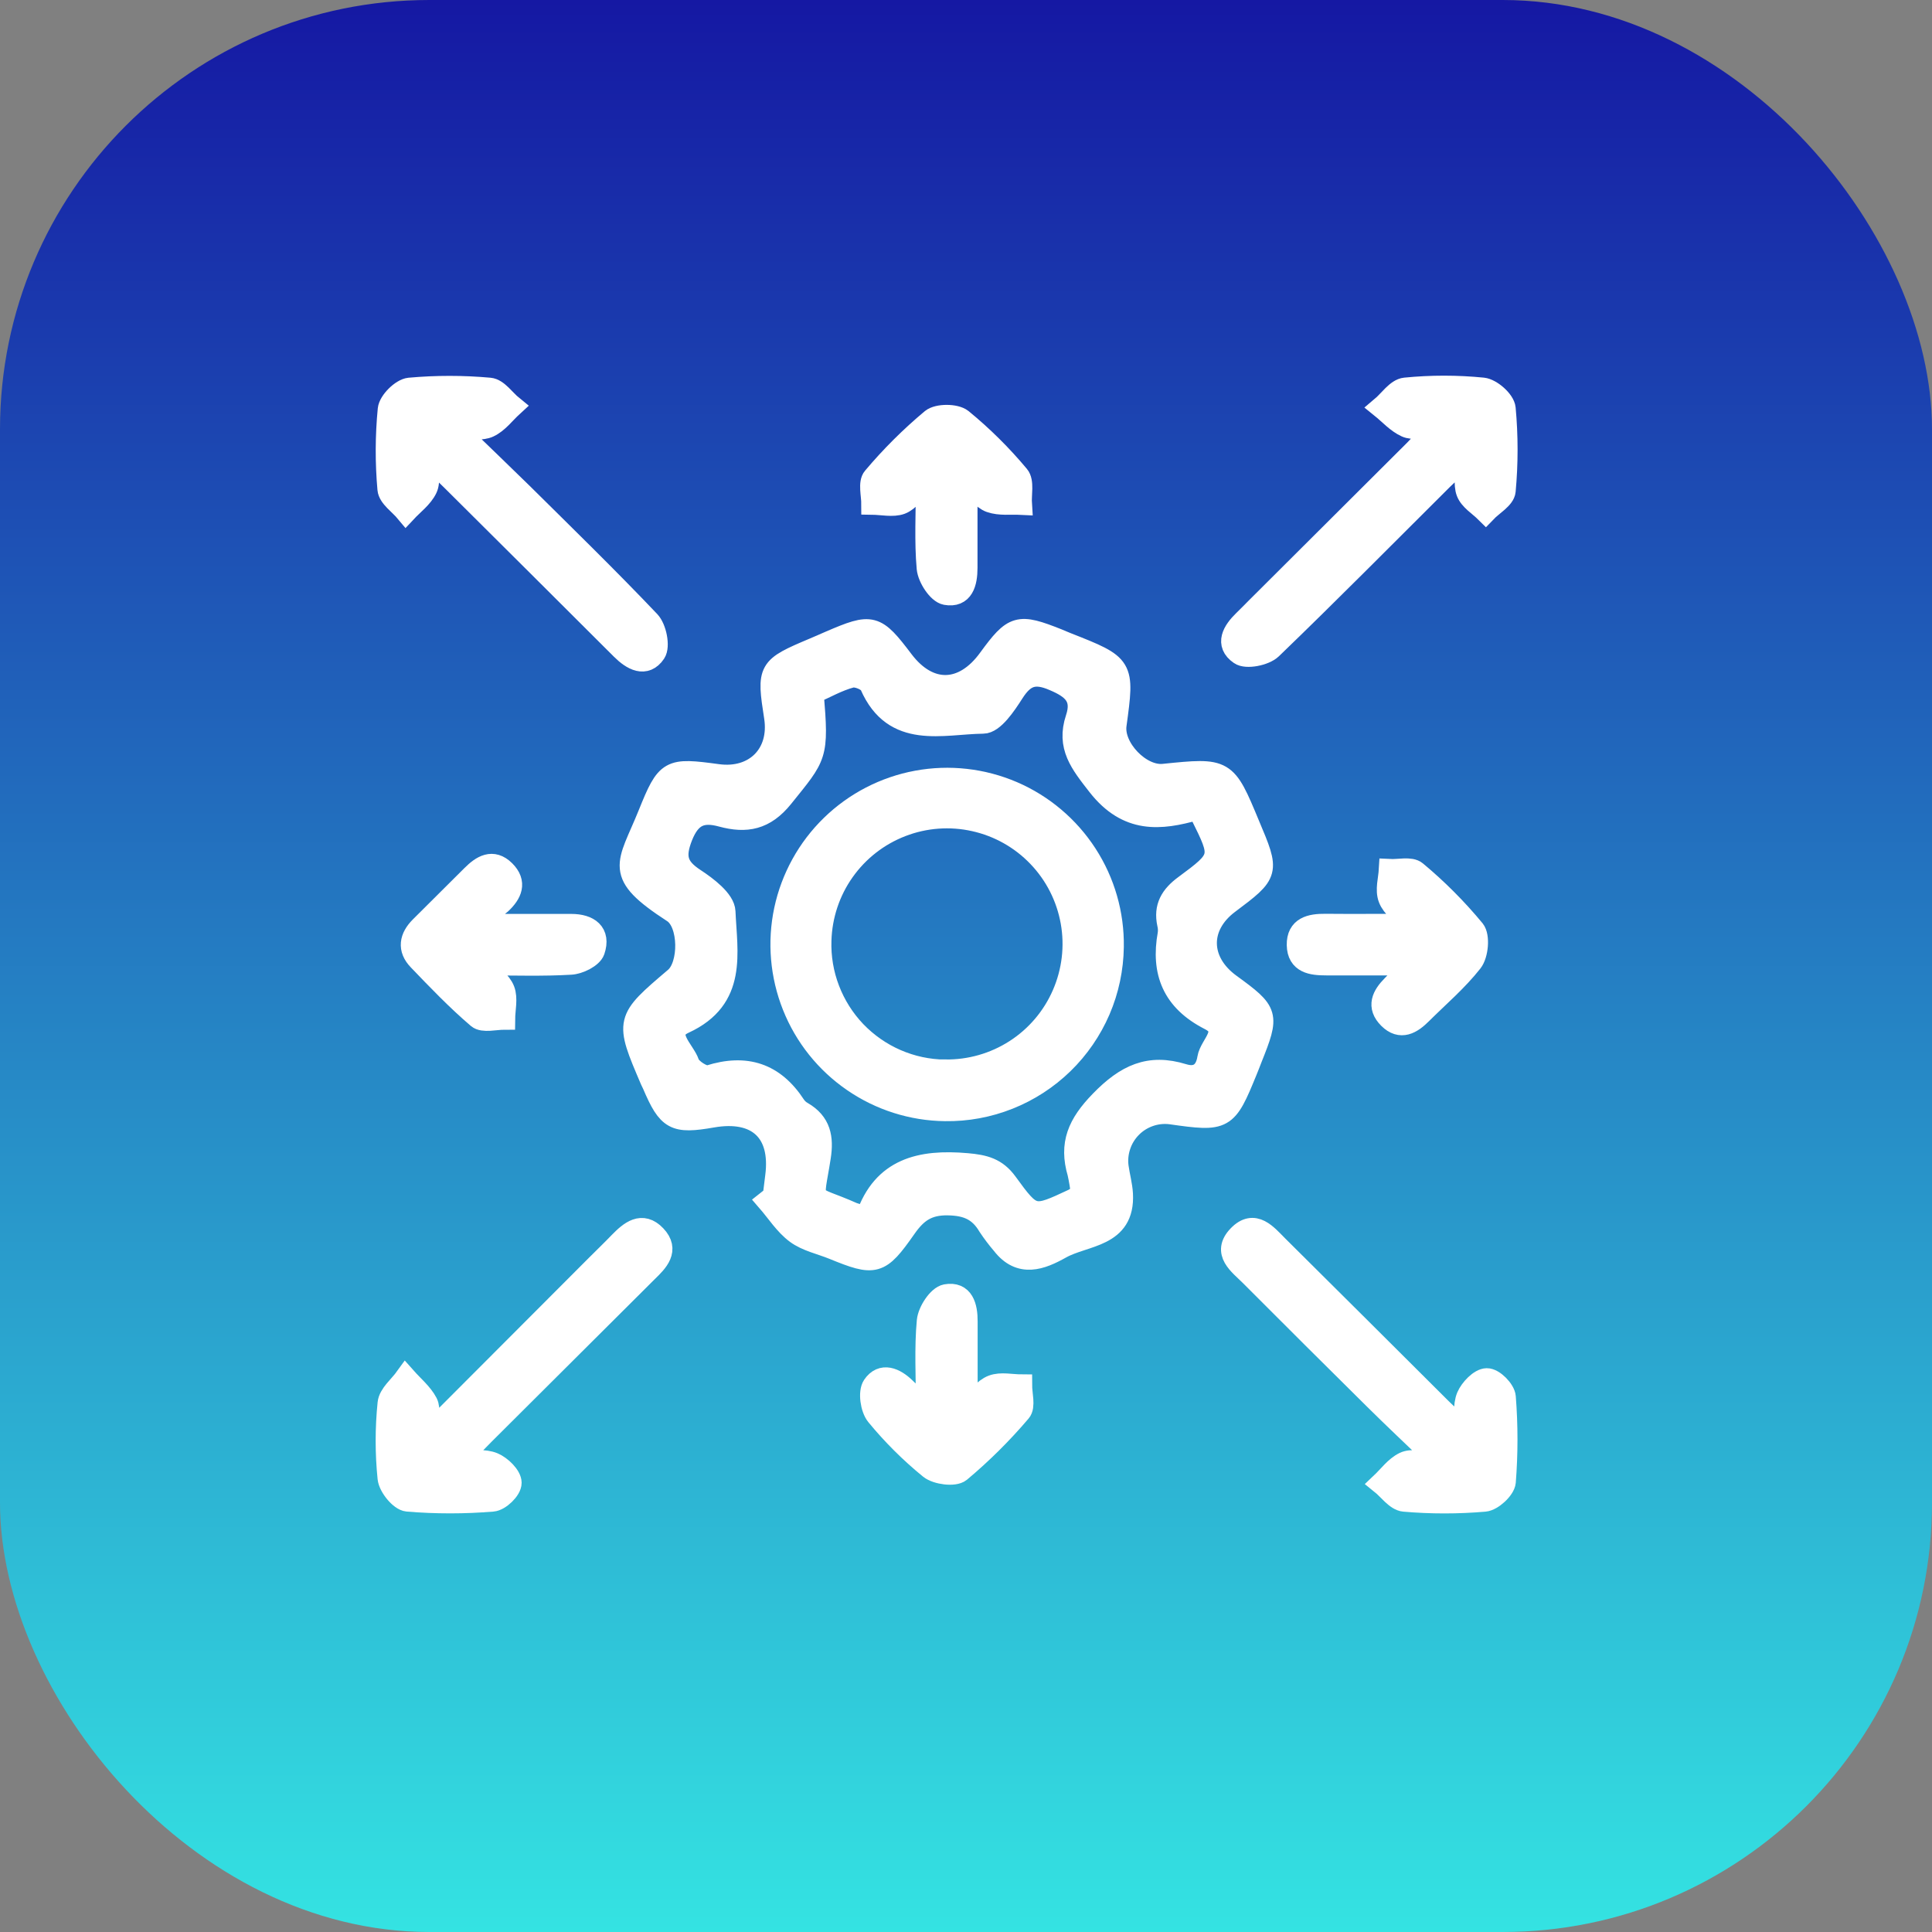 <svg width="45" height="45" viewBox="0 0 45 45" fill="none" xmlns="http://www.w3.org/2000/svg">
<rect x="0" y="0" width="45" height="45" fill="#808080" stroke="none"/>
<rect width="45" height="45" rx="10" fill="url(#paint0_linear_2405_3710)"/>
<path d="M18.015 27.865C18.034 27.71 18.053 27.556 18.073 27.396C18.206 26.361 17.639 25.832 16.591 26.014C15.71 26.168 15.562 26.088 15.21 25.264C15.194 25.228 15.176 25.194 15.16 25.159C14.564 23.764 14.564 23.764 15.722 22.779C16.073 22.484 16.066 21.5 15.679 21.248C14.274 20.335 14.625 20.166 15.109 18.965C15.534 17.911 15.586 17.894 16.716 18.047C17.583 18.164 18.179 17.562 18.047 16.705C17.872 15.581 17.885 15.557 18.958 15.104C19.085 15.051 19.209 14.995 19.334 14.941C20.315 14.519 20.389 14.539 21.034 15.39C21.636 16.182 22.44 16.165 23.032 15.348C23.61 14.557 23.716 14.527 24.636 14.892C24.708 14.921 24.779 14.954 24.852 14.982C26.178 15.505 26.178 15.505 25.99 16.884C25.916 17.422 26.564 18.096 27.101 18.041C28.545 17.894 28.545 17.894 29.093 19.212C29.562 20.322 29.562 20.331 28.614 21.041C27.905 21.575 27.923 22.398 28.652 22.928C29.547 23.58 29.56 23.624 29.147 24.657C29.111 24.748 29.078 24.839 29.04 24.929C28.562 26.101 28.529 26.117 27.264 25.937C27.097 25.917 26.928 25.936 26.769 25.992C26.61 26.048 26.466 26.139 26.348 26.259C26.23 26.379 26.14 26.524 26.087 26.684C26.033 26.843 26.016 27.013 26.038 27.18C26.067 27.39 26.127 27.6 26.139 27.812C26.192 28.822 25.267 28.756 24.705 29.073C24.253 29.326 23.762 29.519 23.345 28.979C23.231 28.846 23.125 28.706 23.028 28.56C22.811 28.192 22.527 28.065 22.077 28.058C21.593 28.05 21.342 28.243 21.092 28.601C20.485 29.469 20.382 29.485 19.405 29.086C19.115 28.968 18.79 28.902 18.547 28.723C18.282 28.527 18.096 28.228 17.876 27.975L18.015 27.865ZM18.936 16.15C19.059 17.625 19.017 17.591 18.233 18.567C17.814 19.088 17.379 19.164 16.81 19.01C16.358 18.887 16.085 18.984 15.887 19.478C15.699 19.953 15.761 20.199 16.178 20.472C16.467 20.661 16.87 20.967 16.881 21.234C16.921 22.195 17.168 23.259 15.935 23.827C15.429 24.061 15.943 24.466 16.041 24.764C16.087 24.906 16.393 25.099 16.516 25.06C17.373 24.789 18.028 25.001 18.517 25.75C18.561 25.815 18.619 25.869 18.688 25.907C19.105 26.149 19.172 26.499 19.101 26.952C18.921 28.11 18.812 27.785 19.867 28.256C19.97 28.291 20.074 28.322 20.179 28.346C20.563 27.218 21.441 27.014 22.522 27.109C22.93 27.145 23.207 27.215 23.452 27.552C24.056 28.383 24.07 28.372 25.008 27.933C25.073 27.894 25.135 27.849 25.191 27.798C25.173 27.638 25.147 27.48 25.112 27.323C24.913 26.644 25.112 26.185 25.634 25.648C26.227 25.038 26.768 24.783 27.561 25.028C27.903 25.133 28.088 24.96 28.137 24.648C28.186 24.336 28.674 24.001 28.173 23.745C27.318 23.308 27.053 22.645 27.214 21.753C27.225 21.675 27.221 21.596 27.202 21.519C27.117 21.127 27.273 20.866 27.592 20.631C28.472 19.981 28.464 19.969 27.98 18.991C27.944 18.943 27.902 18.898 27.857 18.858C27.028 19.093 26.263 19.175 25.576 18.299C25.169 17.777 24.851 17.387 25.068 16.733C25.232 16.24 24.987 16.03 24.548 15.844C24.09 15.645 23.854 15.74 23.601 16.136C23.422 16.417 23.14 16.839 22.898 16.839C21.948 16.849 20.823 17.221 20.274 15.96C20.225 15.843 19.955 15.735 19.825 15.769C19.512 15.852 19.222 16.02 18.936 16.145V16.15Z" fill="white" stroke="white" stroke-width="0.5"/>
<path d="M9.954 10.641C9.954 10.976 10.018 11.209 9.938 11.376C9.838 11.587 9.623 11.743 9.456 11.922C9.311 11.747 9.057 11.58 9.041 11.394C8.986 10.775 8.988 10.153 9.048 9.535C9.066 9.35 9.351 9.066 9.537 9.047C10.158 8.991 10.783 8.991 11.403 9.047C11.591 9.063 11.755 9.316 11.934 9.461C11.754 9.626 11.598 9.842 11.386 9.94C11.217 10.02 10.982 9.957 10.712 10.09C11.196 10.559 11.685 11.027 12.163 11.496C13.158 12.482 14.162 13.459 15.127 14.475C15.276 14.632 15.361 15.053 15.259 15.205C15.033 15.541 14.725 15.367 14.477 15.12C13.17 13.815 11.861 12.51 10.55 11.208C10.387 11.045 10.219 10.893 9.954 10.641Z" fill="white" stroke="white" stroke-width="0.5"/>
<path d="M33.463 9.952C33.126 9.952 32.91 10.009 32.752 9.937C32.535 9.839 32.364 9.643 32.173 9.489C32.358 9.334 32.531 9.065 32.729 9.045C33.331 8.985 33.937 8.985 34.539 9.045C34.733 9.065 35.036 9.331 35.053 9.513C35.112 10.152 35.112 10.795 35.053 11.434C35.038 11.608 34.762 11.761 34.606 11.924C34.454 11.773 34.238 11.646 34.168 11.464C34.098 11.282 34.15 11.014 34.15 10.654C33.898 10.889 33.742 11.019 33.596 11.164C32.27 12.482 30.957 13.812 29.613 15.107C29.457 15.256 29.027 15.342 28.879 15.235C28.538 15.001 28.722 14.697 28.97 14.457C29.068 14.362 29.163 14.265 29.259 14.168L32.946 10.493C33.08 10.354 33.21 10.215 33.463 9.952Z" fill="white" stroke="white" stroke-width="0.5"/>
<path d="M10.102 33.272L13.89 29.477C14.069 29.297 14.25 29.125 14.427 28.94C14.673 28.689 14.952 28.449 15.268 28.782C15.584 29.115 15.318 29.382 15.07 29.621C14.973 29.716 14.878 29.813 14.781 29.909L11.266 33.411C11.092 33.585 10.923 33.762 10.681 34.017C11.013 34.036 11.279 33.993 11.49 34.08C11.669 34.154 11.898 34.376 11.9 34.536C11.902 34.697 11.638 34.945 11.476 34.958C10.816 35.013 10.152 35.013 9.491 34.958C9.319 34.942 9.065 34.628 9.044 34.43C8.985 33.85 8.985 33.266 9.044 32.687C9.064 32.476 9.306 32.287 9.448 32.089C9.619 32.282 9.831 32.456 9.946 32.675C10.022 32.825 9.96 33.045 9.96 33.235L10.102 33.272Z" fill="white" stroke="white" stroke-width="0.5"/>
<path d="M33.39 33.91C32.932 33.47 32.469 33.035 32.017 32.587C31.048 31.629 30.083 30.667 29.12 29.702C28.865 29.448 28.469 29.176 28.843 28.786C29.217 28.396 29.504 28.77 29.762 29.026C31.034 30.289 32.304 31.553 33.572 32.818C33.721 32.966 33.877 33.108 34.109 33.326C34.128 32.999 34.087 32.74 34.173 32.53C34.25 32.35 34.469 32.121 34.629 32.118C34.79 32.114 35.044 32.377 35.056 32.538C35.108 33.197 35.108 33.858 35.056 34.517C35.041 34.683 34.758 34.945 34.58 34.96C33.956 35.014 33.329 35.014 32.706 34.96C32.517 34.943 32.347 34.695 32.169 34.552C32.346 34.385 32.499 34.168 32.709 34.067C32.874 33.987 33.11 34.051 33.315 34.051L33.39 33.91Z" fill="white" stroke="white" stroke-width="0.5"/>
<path d="M21.582 11.194C21.302 11.458 21.17 11.663 20.985 11.732C20.8 11.801 20.537 11.742 20.311 11.739C20.311 11.529 20.234 11.246 20.341 11.123C20.754 10.633 21.208 10.18 21.7 9.769C21.845 9.651 22.254 9.651 22.402 9.769C22.884 10.163 23.327 10.603 23.726 11.081C23.843 11.22 23.771 11.518 23.786 11.742C23.545 11.73 23.286 11.766 23.067 11.689C22.889 11.627 22.759 11.43 22.518 11.212C22.518 11.96 22.518 12.593 22.518 13.226C22.518 13.577 22.43 13.914 22.031 13.841C21.849 13.808 21.622 13.459 21.601 13.235C21.545 12.609 21.582 11.973 21.582 11.194Z" fill="white" stroke="white" stroke-width="0.5"/>
<path d="M11.22 22.469C11.454 22.725 11.667 22.868 11.741 23.063C11.815 23.257 11.751 23.509 11.749 23.734C11.538 23.734 11.253 23.811 11.129 23.706C10.642 23.29 10.192 22.821 9.75 22.36C9.499 22.101 9.551 21.834 9.794 21.591L10.996 20.394C11.221 20.169 11.474 20.008 11.752 20.283C12.031 20.558 11.907 20.817 11.668 21.041C11.533 21.154 11.393 21.261 11.246 21.359L11.314 21.537C11.98 21.537 12.645 21.537 13.306 21.537C13.711 21.537 13.981 21.725 13.839 22.144C13.787 22.295 13.488 22.443 13.294 22.453C12.646 22.492 11.99 22.469 11.22 22.469Z" fill="white" stroke="white" stroke-width="0.5"/>
<path d="M32.897 22.469C32.128 22.469 31.511 22.469 30.892 22.469C30.555 22.469 30.229 22.428 30.221 22.012C30.213 21.596 30.527 21.531 30.871 21.534C31.493 21.54 32.116 21.534 32.881 21.534C32.647 21.281 32.429 21.131 32.352 20.927C32.275 20.724 32.352 20.485 32.365 20.258C32.576 20.269 32.858 20.196 32.984 20.304C33.477 20.714 33.931 21.17 34.339 21.664C34.456 21.811 34.417 22.233 34.286 22.402C33.94 22.843 33.505 23.212 33.105 23.61C32.879 23.835 32.626 23.992 32.349 23.717C32.073 23.441 32.202 23.191 32.433 22.957C32.553 22.838 32.669 22.71 32.897 22.469Z" fill="white" stroke="white" stroke-width="0.5"/>
<path d="M21.583 32.813C21.583 32.032 21.545 31.396 21.604 30.767C21.625 30.544 21.852 30.196 22.034 30.162C22.434 30.089 22.523 30.432 22.521 30.779C22.521 31.411 22.521 32.044 22.521 32.792C22.777 32.558 22.92 32.351 23.116 32.276C23.312 32.201 23.562 32.261 23.79 32.262C23.79 32.471 23.873 32.757 23.767 32.879C23.339 33.383 22.869 33.85 22.362 34.274C22.228 34.382 21.82 34.329 21.659 34.201C21.205 33.831 20.789 33.417 20.418 32.965C20.289 32.806 20.234 32.427 20.336 32.276C20.542 31.971 20.845 32.104 21.081 32.333C21.206 32.456 21.334 32.576 21.583 32.813Z" fill="white" stroke="white" stroke-width="0.5"/>
<path d="M22.012 25.864C21.247 25.855 20.503 25.619 19.872 25.185C19.241 24.752 18.753 24.142 18.47 23.431C18.187 22.721 18.12 21.942 18.279 21.194C18.439 20.446 18.816 19.762 19.365 19.228C19.913 18.695 20.607 18.336 21.359 18.197C22.112 18.058 22.888 18.146 23.591 18.448C24.293 18.751 24.89 19.256 25.306 19.898C25.722 20.54 25.938 21.291 25.926 22.056C25.919 22.563 25.813 23.064 25.613 23.53C25.412 23.996 25.122 24.418 24.759 24.771C24.395 25.125 23.965 25.404 23.494 25.591C23.023 25.779 22.519 25.872 22.012 25.864ZM22.012 24.927C22.592 24.936 23.162 24.773 23.65 24.459C24.138 24.145 24.522 23.693 24.753 23.161C24.985 22.629 25.055 22.041 24.953 21.47C24.851 20.898 24.583 20.37 24.181 19.951C23.78 19.532 23.264 19.241 22.697 19.115C22.131 18.988 21.54 19.032 20.999 19.241C20.457 19.45 19.99 19.814 19.655 20.288C19.32 20.761 19.133 21.324 19.116 21.904C19.103 22.293 19.168 22.682 19.308 23.046C19.447 23.41 19.657 23.743 19.926 24.025C20.196 24.306 20.519 24.532 20.876 24.687C21.234 24.843 21.619 24.925 22.009 24.93L22.012 24.927Z" fill="white" stroke="white" stroke-width="0.5"/>
<defs>
<linearGradient id="paint0_linear_2405_3710" x1="22.5" y1="0" x2="22.5" y2="45" gradientUnits="userSpaceOnUse">
<stop stop-color="#1518A3"/>
<stop offset="1" stop-color="#34E3E2"/>
</linearGradient>
</defs>
</svg>
